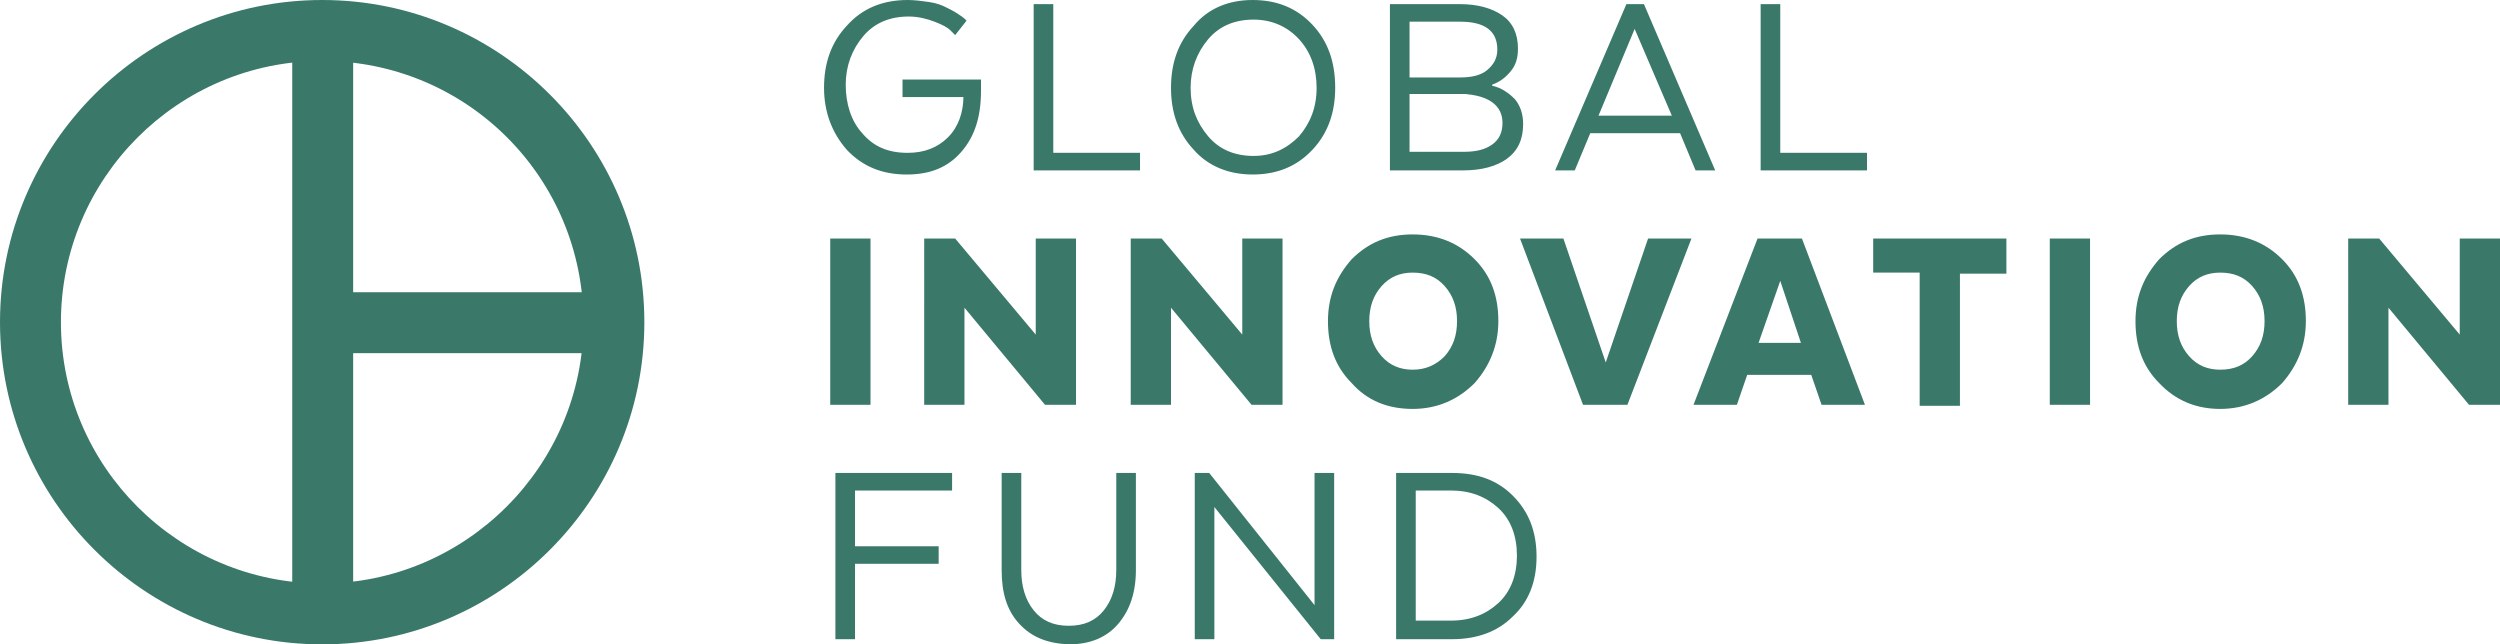 <?xml version="1.0" encoding="UTF-8"?>
<svg id="Layer_1" xmlns="http://www.w3.org/2000/svg" viewBox="0 0 242.1 62.4"><style>.st0{fill:#3a796a}</style><path class="st0" d="M31.2 62.4C14 62.4 0 48.4 0 31.2S14 0 31.2 0s31.2 14 31.2 31.2-14 31.2-31.2 31.2zm0-56.5c-14 0-25.3 11.4-25.3 25.3 0 14 11.4 25.3 25.3 25.3s25.3-11.4 25.3-25.3c0-14-11.3-25.3-25.3-25.3z"/><path class="st0" d="M28.3 2.9h5.9v56.5h-5.9z"/><path class="st0" d="M31.2 28.3h28.3v5.9H31.2z"/><g><path class="st0" d="M93.1 9.4h-5.7V7.7H95v1.1c0 2.5-.6 4.4-1.9 5.9s-3 2.2-5.3 2.2c-2.4 0-4.3-.8-5.8-2.4-1.4-1.6-2.2-3.6-2.2-6s.7-4.4 2.2-6C83.5.8 85.5 0 87.9 0c.7 0 1.4.1 2.1.2s1.2.3 1.6.5.8.4 1.1.6c.3.2.6.4.7.5l.2.2-1.1 1.4-.5-.5c-.2-.2-.7-.5-1.5-.8s-1.6-.5-2.5-.5c-1.8 0-3.3.6-4.4 1.9s-1.7 2.9-1.7 4.7.5 3.5 1.6 4.7c1.1 1.3 2.5 1.9 4.4 1.9 1.6 0 2.9-.5 3.9-1.5s1.5-2.4 1.5-4v.1h-.2zM100.1 16.5V.4h1.9v14.4h8.4v1.7h-10.3zM115.6 14.5c-1.5-1.6-2.2-3.6-2.2-6s.7-4.4 2.2-6C117 .8 119 0 121.3 0c2.4 0 4.3.8 5.8 2.4s2.2 3.6 2.2 6.1c0 2.4-.7 4.4-2.2 6s-3.4 2.4-5.8 2.4c-2.3 0-4.3-.8-5.7-2.4zm10.2-1.3c1.1-1.3 1.7-2.8 1.7-4.7s-.6-3.5-1.7-4.7-2.6-1.9-4.4-1.9-3.3.6-4.4 1.9-1.7 2.9-1.7 4.7c0 1.9.6 3.4 1.7 4.7s2.6 1.9 4.4 1.9c1.8 0 3.2-.7 4.4-1.9zM145.9 15.4c-1 .7-2.4 1.1-4.2 1.1h-7.1V.4h6.8c1.7 0 3.1.4 4.1 1.1s1.5 1.8 1.5 3.2c0 .9-.2 1.6-.7 2.2s-1 1-1.8 1.3v.1c.9.2 1.6.7 2.2 1.3.5.6.8 1.4.8 2.4 0 1.5-.5 2.6-1.6 3.4zm-4.5-13.3h-4.9v5.4h4.9c1.1 0 2-.2 2.6-.7s1-1.1 1-2c0-1.8-1.2-2.7-3.6-2.7zm-4.9 7.1v5.5h5.3c1.1 0 2-.2 2.7-.7s1-1.2 1-2.1c0-.8-.3-1.5-1-2s-1.6-.7-2.6-.8h-5.4v.1zM166.1 16.5h-1.9l-1.5-3.6H154l-1.5 3.6h-1.9L157.5.4h1.7l6.9 16.1zm-11.3-5.3h7.1l-3.6-8.4-3.5 8.4zM170.5 16.5V.4h1.9v14.4h8.4v1.7h-10.3zM84.3 39.2h-3.9V23.1h3.9v16.1zM104.2 39.2h-3l-7.8-9.4v9.4h-3.9V23.1h3l7.8 9.3v-9.3h3.9v16.1zM124.2 39.2h-3l-7.8-9.4v9.4h-3.9V23.1h3l7.8 9.3v-9.3h3.9v16.1zM130.9 37.1c-1.6-1.6-2.3-3.6-2.3-6s.8-4.3 2.3-6c1.6-1.6 3.5-2.4 5.9-2.4s4.4.8 6 2.4 2.3 3.6 2.3 6c0 2.3-.8 4.3-2.3 6-1.6 1.6-3.6 2.5-6 2.5s-4.4-.8-5.9-2.5zm9-2.6c.8-.9 1.2-2 1.2-3.4s-.4-2.5-1.2-3.4-1.8-1.3-3.1-1.3c-1.2 0-2.2.4-3 1.3s-1.2 2-1.2 3.4.4 2.5 1.2 3.4 1.8 1.3 3 1.3 2.2-.4 3.1-1.3zM147.2 23.1h4.2l4.1 12 4.1-12h4.2l-6.2 16.1h-4.3l-6.1-16.1zM180.6 39.2h-4.2l-1-2.9h-6.2l-1 2.9H164l6.2-16.1h4.3l6.1 16.1zm-10.3-6h4.1l-2-6-2.1 6zM181.3 23.1h13v3.4h-4.5v12.8h-3.9V26.4h-4.5v-3.3h-.1zM202.4 39.2h-3.9V23.1h3.9v16.1zM209.1 37.1c-1.6-1.6-2.3-3.6-2.3-6s.8-4.3 2.3-6c1.6-1.6 3.5-2.4 5.9-2.4s4.4.8 6 2.4 2.3 3.6 2.3 6c0 2.3-.8 4.3-2.3 6-1.6 1.6-3.6 2.5-6 2.5-2.3 0-4.3-.8-5.9-2.5zm9-2.6c.8-.9 1.2-2 1.2-3.4s-.4-2.5-1.2-3.4-1.8-1.3-3.1-1.3c-1.2 0-2.2.4-3 1.3s-1.2 2-1.2 3.4.4 2.5 1.2 3.4 1.8 1.3 3 1.3c1.3 0 2.3-.4 3.1-1.3zM242.1 39.2h-3l-7.8-9.4v9.4h-3.9V23.1h3l7.8 9.3v-9.3h3.9v16.1zM90.9 54.6h-8.1v7.3h-1.9V45.8h11.3v1.7h-9.4v5.4h8.1v1.7zM98.7 60.4c-1.2-1.3-1.7-3-1.7-5.2v-9.4h1.9v9.4c0 1.6.4 2.9 1.2 3.9.8 1 1.9 1.5 3.4 1.5s2.6-.5 3.4-1.5 1.2-2.3 1.2-3.9v-9.4h1.9v9.4c0 2.2-.6 3.9-1.7 5.2s-2.7 2-4.8 2c-2.1-.1-3.6-.7-4.8-2zM129.2 61.9h-1.3l-10.3-12.8v12.8h-1.9V45.8h1.4l10.2 12.8V45.8h1.9v16.1zM146.5 59.7c-1.5 1.5-3.5 2.2-5.9 2.2h-5.4V45.8h5.4c2.5 0 4.4.7 5.9 2.2s2.3 3.4 2.3 5.9-.8 4.4-2.3 5.8zm-9.4-12.2v12.6h3.4c1.9 0 3.4-.6 4.6-1.7 1.2-1.1 1.8-2.7 1.8-4.6 0-1.9-.6-3.5-1.8-4.6s-2.7-1.7-4.6-1.7h-3.4z"/></g></svg>
